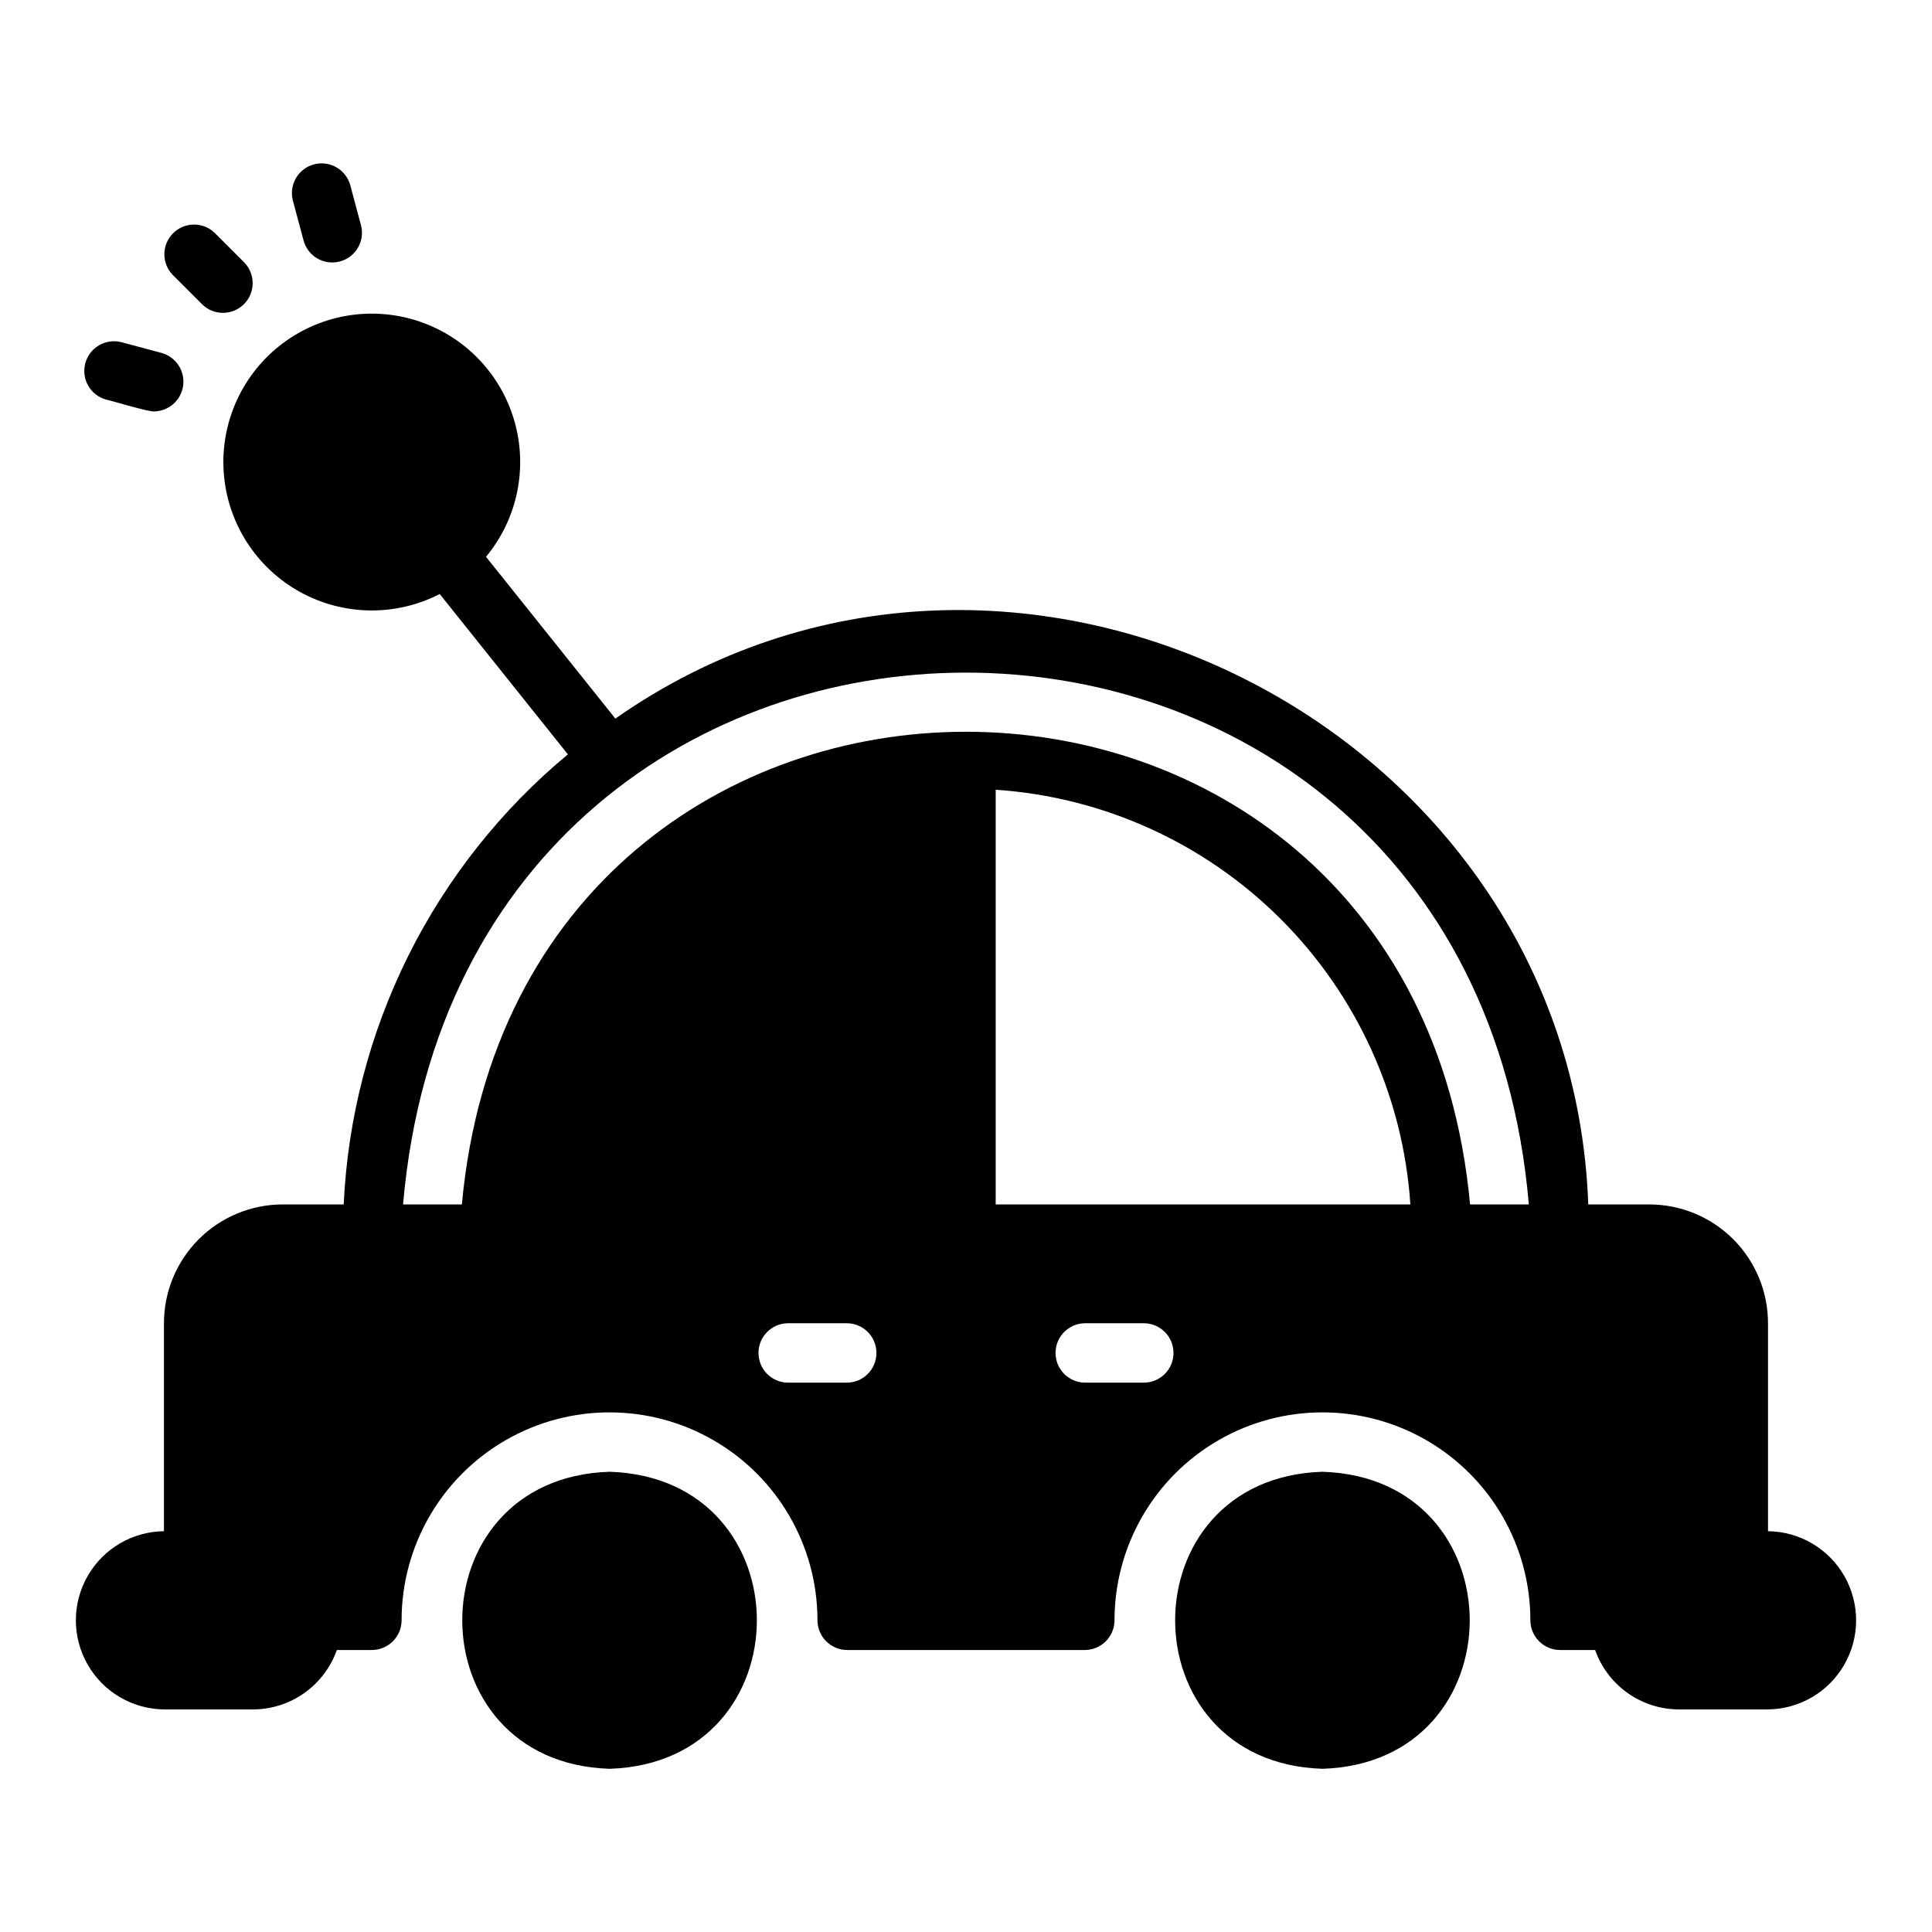 <?xml version="1.0" encoding="UTF-8"?>
<!-- Uploaded to: ICON Repo, www.iconrepo.com, Generator: ICON Repo Mixer Tools -->
<svg fill="#000000" width="800px" height="800px" version="1.1" viewBox="144 144 512 512" xmlns="http://www.w3.org/2000/svg">
 <g>
  <path d="m305.54 534.03c-52.055 1.652-52.043 77.078 0 78.719 52.055-1.648 52.043-77.074 0-78.719z"/>
  <path d="m612.54 549.78v-55.105c0.004-8.352-3.312-16.363-9.219-22.27s-13.918-9.223-22.27-9.219h-16.141c-4.602-127.36-153.68-201.78-257.83-128.75l-34.281-42.879c8.371-10.09 11.16-23.691 7.441-36.262-3.719-12.574-13.461-22.469-25.973-26.383-12.516-3.914-26.156-1.332-36.375 6.879-10.223 8.215-15.68 20.98-14.551 34.043s8.691 24.707 20.168 31.043c11.48 6.34 25.359 6.543 37.02 0.543l33.969 42.492c-17.652 14.656-32.055 32.836-42.285 53.371-10.23 20.539-16.066 42.984-17.129 65.906h-16.145c-8.352-0.004-16.359 3.312-22.266 9.219s-9.223 13.918-9.223 22.27v55.105c-8.371 0.094-16.066 4.617-20.227 11.887-4.156 7.266-4.156 16.191 0.004 23.457 4.156 7.269 11.852 11.789 20.227 11.887h23.617-0.004c4.871-0.016 9.621-1.535 13.594-4.352 3.977-2.82 6.981-6.801 8.605-11.391h9.289c4.344-0.016 7.859-3.531 7.871-7.875 0-19.688 10.504-37.879 27.555-47.719 17.047-9.844 38.055-9.844 55.102 0 17.051 9.84 27.555 28.031 27.555 47.719 0.012 4.344 3.527 7.859 7.871 7.875h62.977c4.34-0.016 7.859-3.531 7.871-7.875 0-19.688 10.504-37.879 27.551-47.719 17.051-9.844 38.055-9.844 55.105 0 17.051 9.84 27.551 28.031 27.551 47.719 0.016 4.344 3.531 7.859 7.875 7.875h9.289-0.004c1.625 4.59 4.633 8.57 8.605 11.387 3.977 2.82 8.723 4.34 13.594 4.356h23.617c8.375-0.094 16.07-4.617 20.23-11.887 4.16-7.266 4.16-16.191 0-23.461-4.16-7.266-11.855-11.789-20.23-11.883zm-244.03-39.359h-15.742l-0.004-0.004c-4.301-0.062-7.754-3.566-7.754-7.871 0-4.301 3.453-7.809 7.754-7.871h15.746c4.301 0.062 7.754 3.57 7.754 7.871 0 4.305-3.453 7.809-7.754 7.871zm78.719 0h-15.742v-0.004c-4.305-0.062-7.758-3.566-7.758-7.871 0-4.301 3.453-7.809 7.758-7.871h15.742c4.301 0.062 7.758 3.57 7.758 7.871 0 4.305-3.457 7.809-7.758 7.871zm-39.359-47.23v-109.9c28.516 1.91 55.371 14.102 75.582 34.312 20.207 20.211 32.398 47.066 34.312 75.582zm125.71 0c-15.406-167.09-251.84-166.96-267.18 0l-15.582-0.004c16.227-187.99 282.18-187.84 298.34 0z"/>
  <path d="m494.46 534.03c-52.055 1.652-52.043 77.078 0 78.719 52.051-1.648 52.039-77.074 0-78.719z"/>
  <path d="m197.63 224.71c3.09 2.973 7.992 2.922 11.023-0.109s3.078-7.93 0.105-11.02l-7.871-7.871v-0.004c-3.09-2.969-7.988-2.922-11.023 0.109-3.031 3.035-3.078 7.934-0.105 11.023z"/>
  <path d="m172.06 249.88c1.496 0.305 11.457 3.336 12.797 3.152 3.906-0.074 7.172-2.992 7.68-6.863 0.508-3.875-1.891-7.535-5.644-8.613l-10.754-2.883h-0.004c-4.168-1.051-8.414 1.441-9.527 5.598-1.113 4.152 1.316 8.434 5.453 9.609z"/>
  <path d="m224.48 207.84c1.176 4.137 5.457 6.562 9.609 5.449 4.156-1.113 6.648-5.356 5.598-9.523l-2.883-10.758c-1.18-4.133-5.457-6.559-9.609-5.445-4.152 1.113-6.644 5.352-5.598 9.523z"/>
 </g>
</svg>